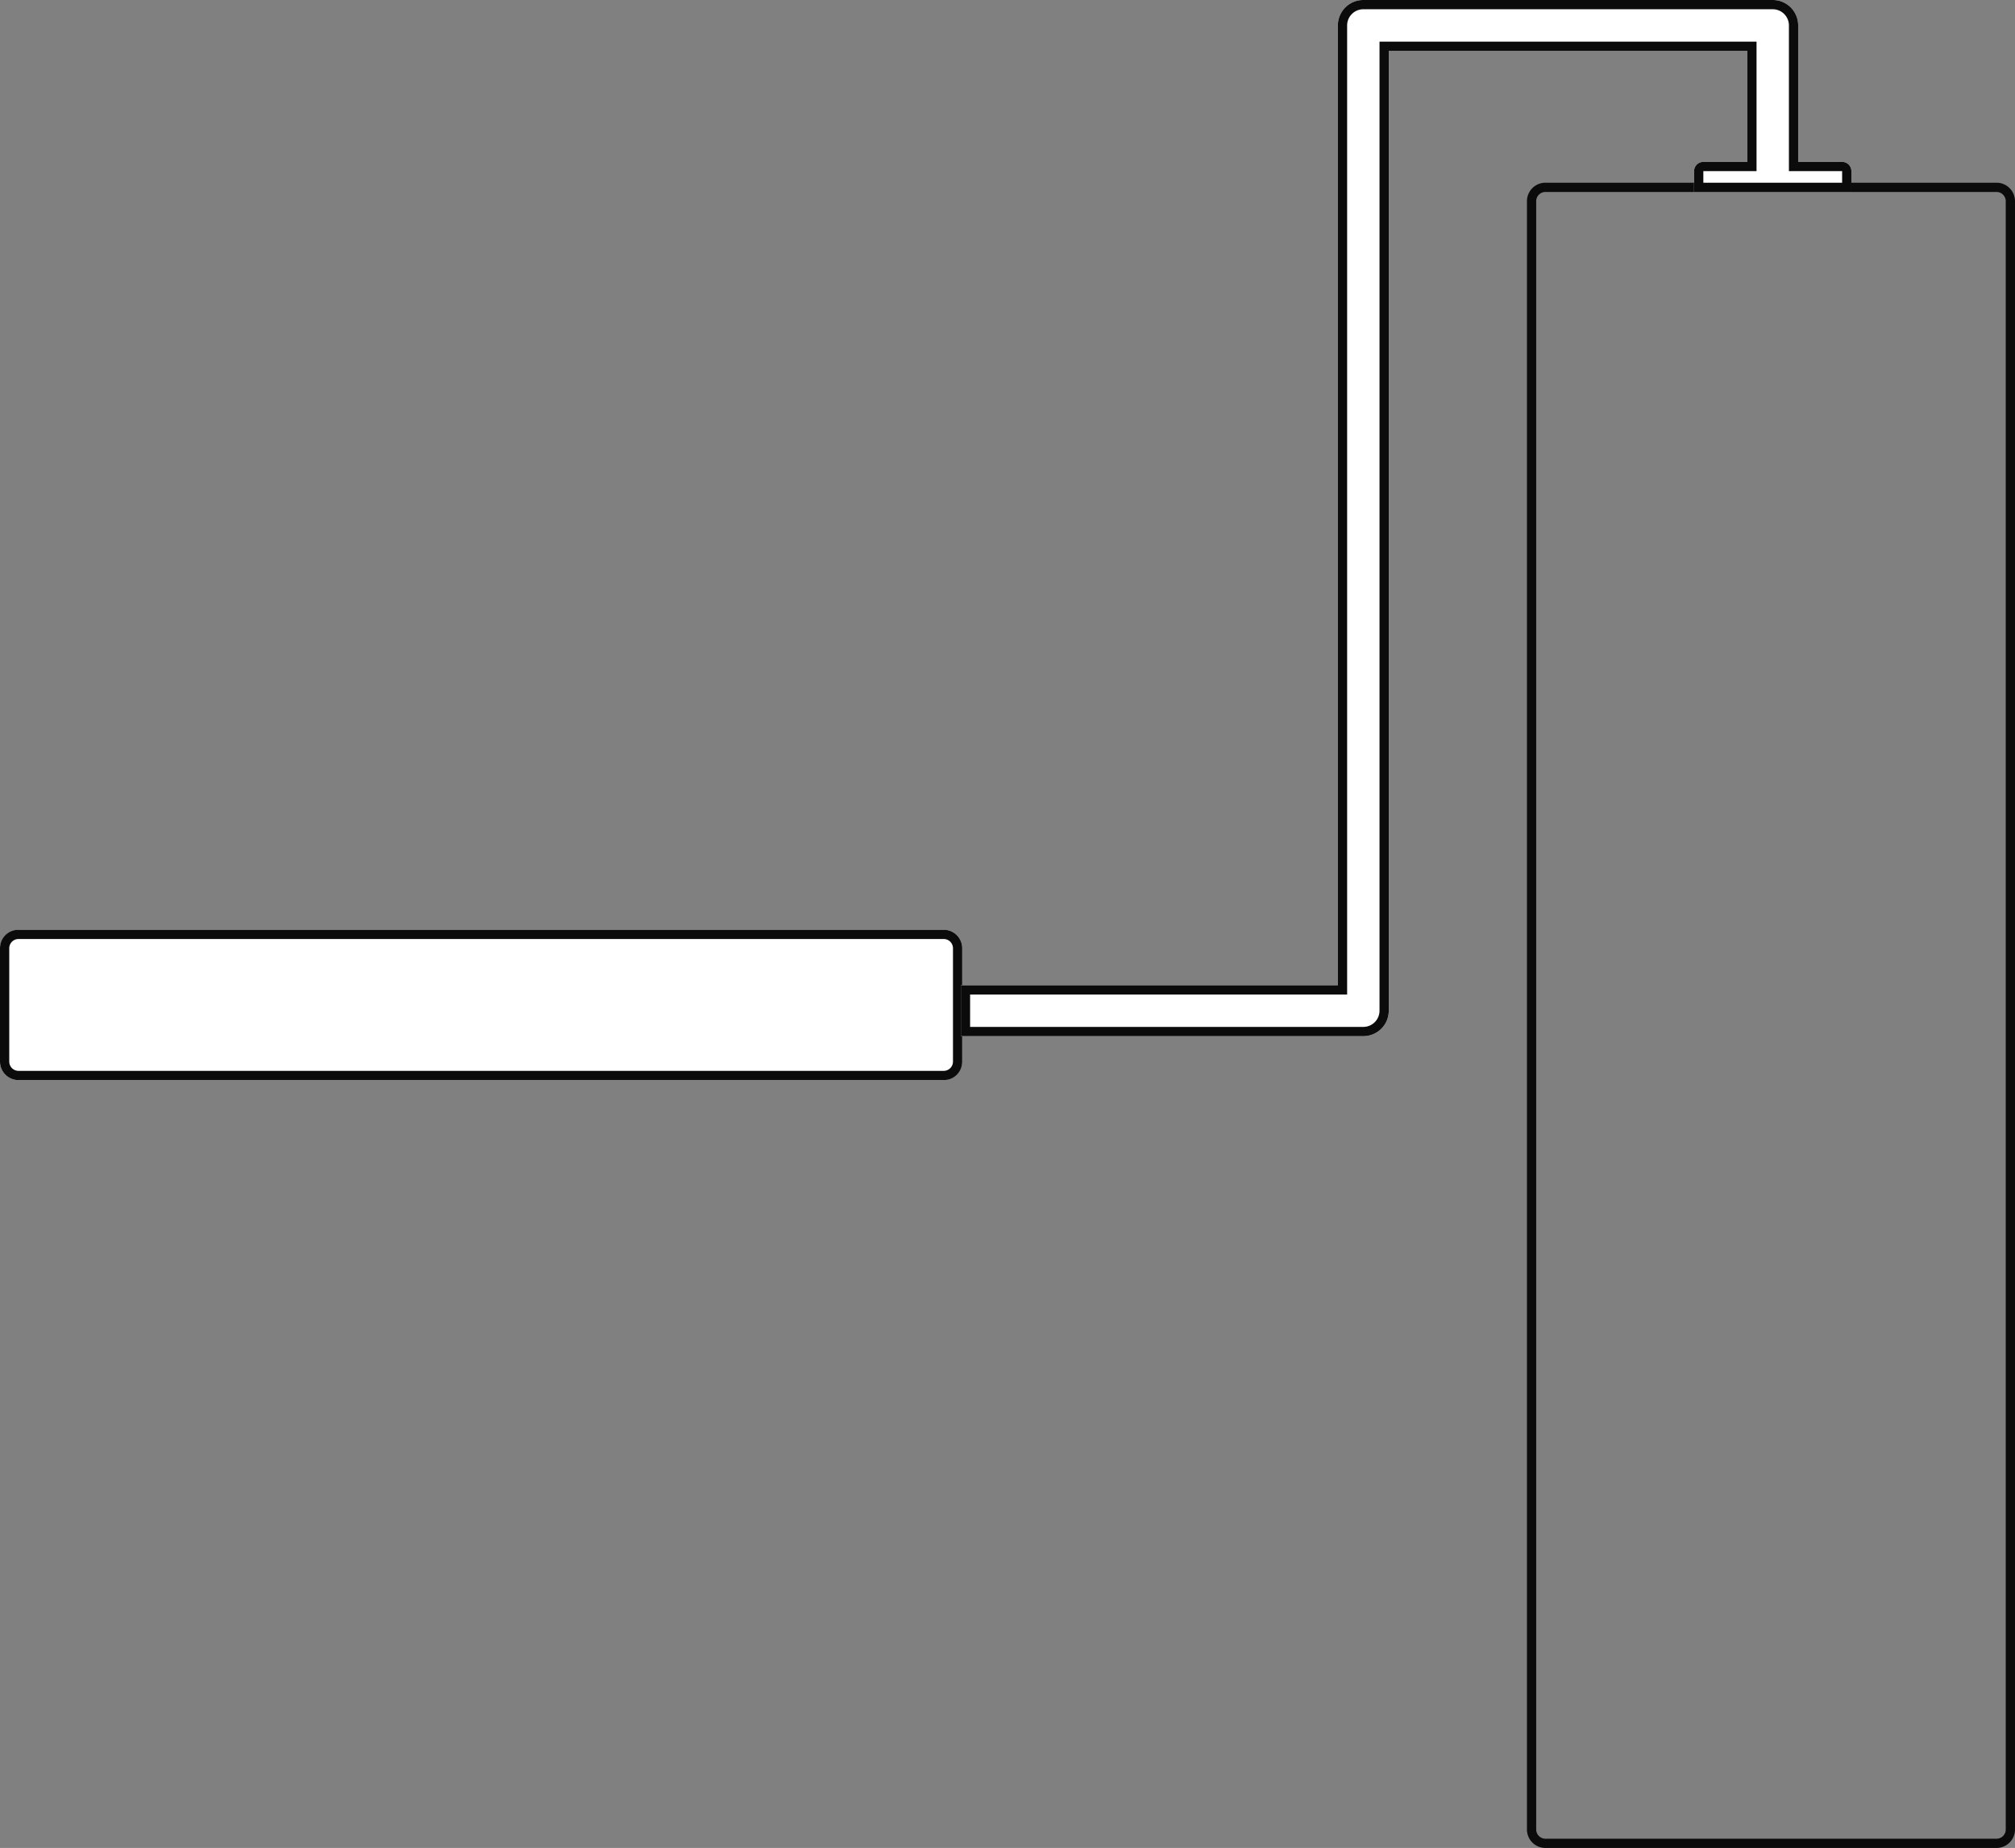 <svg xmlns="http://www.w3.org/2000/svg" width="871.144" height="798.997" viewBox="0 0 871.144 798.997"><rect x="0" y="0" width="871.144" height="798.997" fill="#808080" stroke="none"/><g transform="translate(0 -2.989)"><path d="M8,4A4,4,0,0,0,4,8V712a4,4,0,0,0,4,4H203a4,4,0,0,0,4-4V8a4,4,0,0,0-4-4H8M8,0H203a8,8,0,0,1,8,8V712a8,8,0,0,1-8,8H8a8,8,0,0,1-8-8V8A8,8,0,0,1,8,0Z" transform="translate(660.143 81.985)" fill="#0b0b0b"/><rect width="65" height="416" rx="8" transform="translate(416 404.989) rotate(90)" fill="#fff"/><path d="M8,4A4,4,0,0,0,4,8V408a4,4,0,0,0,4,4H57a4,4,0,0,0,4-4V8a4,4,0,0,0-4-4H8M8,0H57a8,8,0,0,1,8,8V408a8,8,0,0,1-8,8H8a8,8,0,0,1-8-8V8A8,8,0,0,1,8,0Z" transform="translate(416 404.989) rotate(90)" fill="#0b0b0b"/><path d="M362,470H188V448H351V33a11,11,0,0,1,11-11q.251,0,.5.011.249-.011.5-.011H539a11,11,0,0,1,11,11V92h19a4,4,0,0,1,4,4v9H505V96a4,4,0,0,1,4-4h19V44H373V459a11,11,0,0,1-11,11Z" transform="translate(227.405 -19.011)" fill="#fff"/><path d="M362,466a7.008,7.008,0,0,0,7-7V40H532V96H509v5h60V96H546V33a7.008,7.008,0,0,0-7-7H363c-.107,0-.215,0-.321.007l-.179.008-.179-.008c-.107,0-.215-.007-.321-.007a7.008,7.008,0,0,0-7,7V452H192v14H362m0,4H188V448H351V33a11,11,0,0,1,11-11q.251,0,.5.011.249-.011.5-.011H539a11,11,0,0,1,11,11V92h19a4,4,0,0,1,4,4v9H505V96a4,4,0,0,1,4-4h19V44H373V459A11,11,0,0,1,362,470Z" transform="translate(227.405 -19.011)" fill="#0b0b0b"/></g></svg>